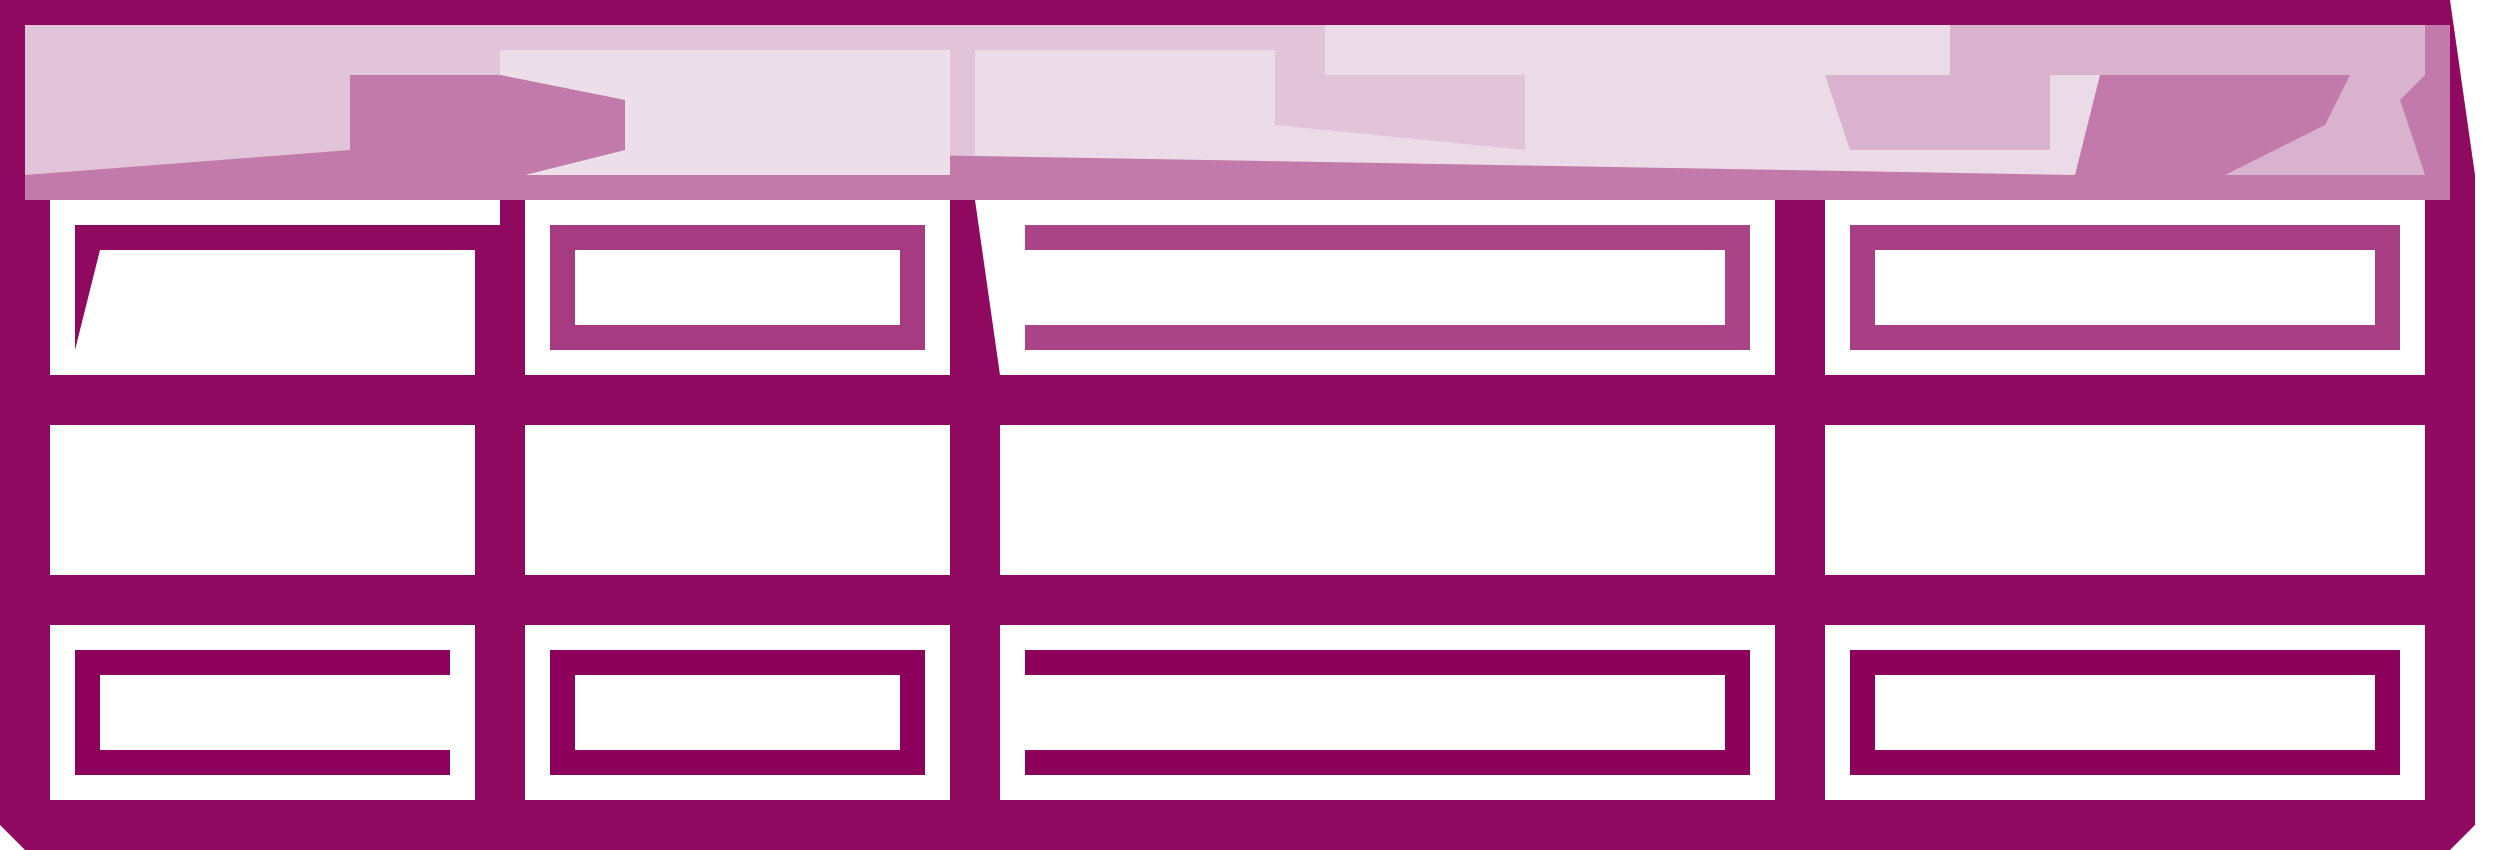 <?xml version="1.0" encoding="UTF-8"?>
<svg version="1.1" xmlns="http://www.w3.org/2000/svg" width="100" height="34">
<path d="M0,0 L98,0 L99,7 L99,33 L98,34 L1,34 L0,33 Z M21,8 L21,15 L38,15 L38,8 Z M39,8 L40,15 L71,15 L71,8 Z M73,8 L73,15 L97,15 L97,8 Z M2,8 L2,15 L19,15 L19,10 L4,10 L3,14 L3,9 L20,9 L20,8 Z M2,17 L2,23 L19,23 L19,17 Z M21,17 L21,23 L38,23 L38,17 Z M40,17 L40,23 L71,23 L71,17 Z M73,17 L73,23 L97,23 L97,17 Z M2,25 L2,32 L19,32 L19,25 Z M21,25 L21,32 L38,32 L38,25 Z M40,25 L40,32 L71,32 L71,25 Z M73,25 L73,32 L97,32 L97,25 Z " fill="#8F0960" transform="translate(0,0)"/>
<path d="M0,0 L97,0 L97,7 L0,7 Z " fill="#E1C4D8" transform="translate(1,1)"/>
<path d="M0,0 L44,0 L44,2 L43,3 L44,6 L36,6 L40,4 L41,2 L34,3 L31,3 L30,6 L-14,6 L-14,1 L-2,1 L-2,4 L8,5 L8,2 L0,2 Z " fill="#EBDBE7" transform="translate(53,1)"/>
<path d="M0,0 L1,0 L1,7 L-96,7 L-96,6 L-83,5 L-83,2 L-74,2 L-72,3 L-72,5 L-14,6 L-13,2 L-3,2 L-4,5 L-2,5 L-2,2 L0,2 Z " fill="#C17AA9" transform="translate(97,1)"/>
<path d="M0,0 L18,0 L18,5 L1,5 L5,4 L5,2 L0,1 Z " fill="#ECDFE9" transform="translate(20,2)"/>
<path d="M0,0 L19,0 L19,2 L18,3 L19,6 L11,6 L15,4 L16,2 L4,2 L4,5 L-4,5 L-5,2 L0,2 Z " fill="#D9B2CD" transform="translate(78,1)"/>
<path d="M0,0 L29,0 L29,5 L0,5 L0,4 L28,4 L28,1 L0,1 Z " fill="#8C005C" transform="translate(41,26)"/>
<path d="M0,0 L29,0 L29,5 L0,5 L0,4 L28,4 L28,1 L0,1 Z " fill="#AA4487" transform="translate(41,9)"/>
<path d="M0,0 L22,0 L22,5 L0,5 Z M1,1 L1,4 L21,4 L21,1 Z " fill="#8C005B" transform="translate(74,26)"/>
<path d="M0,0 L22,0 L22,5 L0,5 Z M1,1 L1,4 L21,4 L21,1 Z " fill="#A83E84" transform="translate(74,9)"/>
<path d="M0,0 L15,0 L15,5 L0,5 Z M1,1 L1,4 L14,4 L14,1 Z " fill="#8C005B" transform="translate(22,26)"/>
<path d="M0,0 L15,0 L15,5 L0,5 Z M1,1 L1,4 L14,4 L14,1 Z " fill="#A63B81" transform="translate(22,9)"/>
<path d="M0,0 L15,0 L15,1 L1,1 L1,4 L15,4 L15,5 L0,5 Z " fill="#8D005B" transform="translate(3,26)"/>
<path d="M0,0 L1,4 Z " fill="#8D005C" transform="translate(95,18)"/>
<path d="M0,0 L1,4 Z " fill="#8C005B" transform="translate(74,18)"/>
<path d="M0,0 L1,4 Z " fill="#8D005C" transform="translate(69,18)"/>
<path d="M0,0 L1,4 Z " fill="#8D005C" transform="translate(36,18)"/>
<path d="M0,0 L1,4 Z " fill="#8D005C" transform="translate(22,18)"/>
<path d="M0,0 L1,4 Z " fill="#8D005C" transform="translate(3,18)"/>
<path d="M0,0 Z " fill="#8D005C" transform="translate(41,18)"/>
<path d="M0,0 Z " fill="#8D005C" transform="translate(17,18)"/>
</svg>
